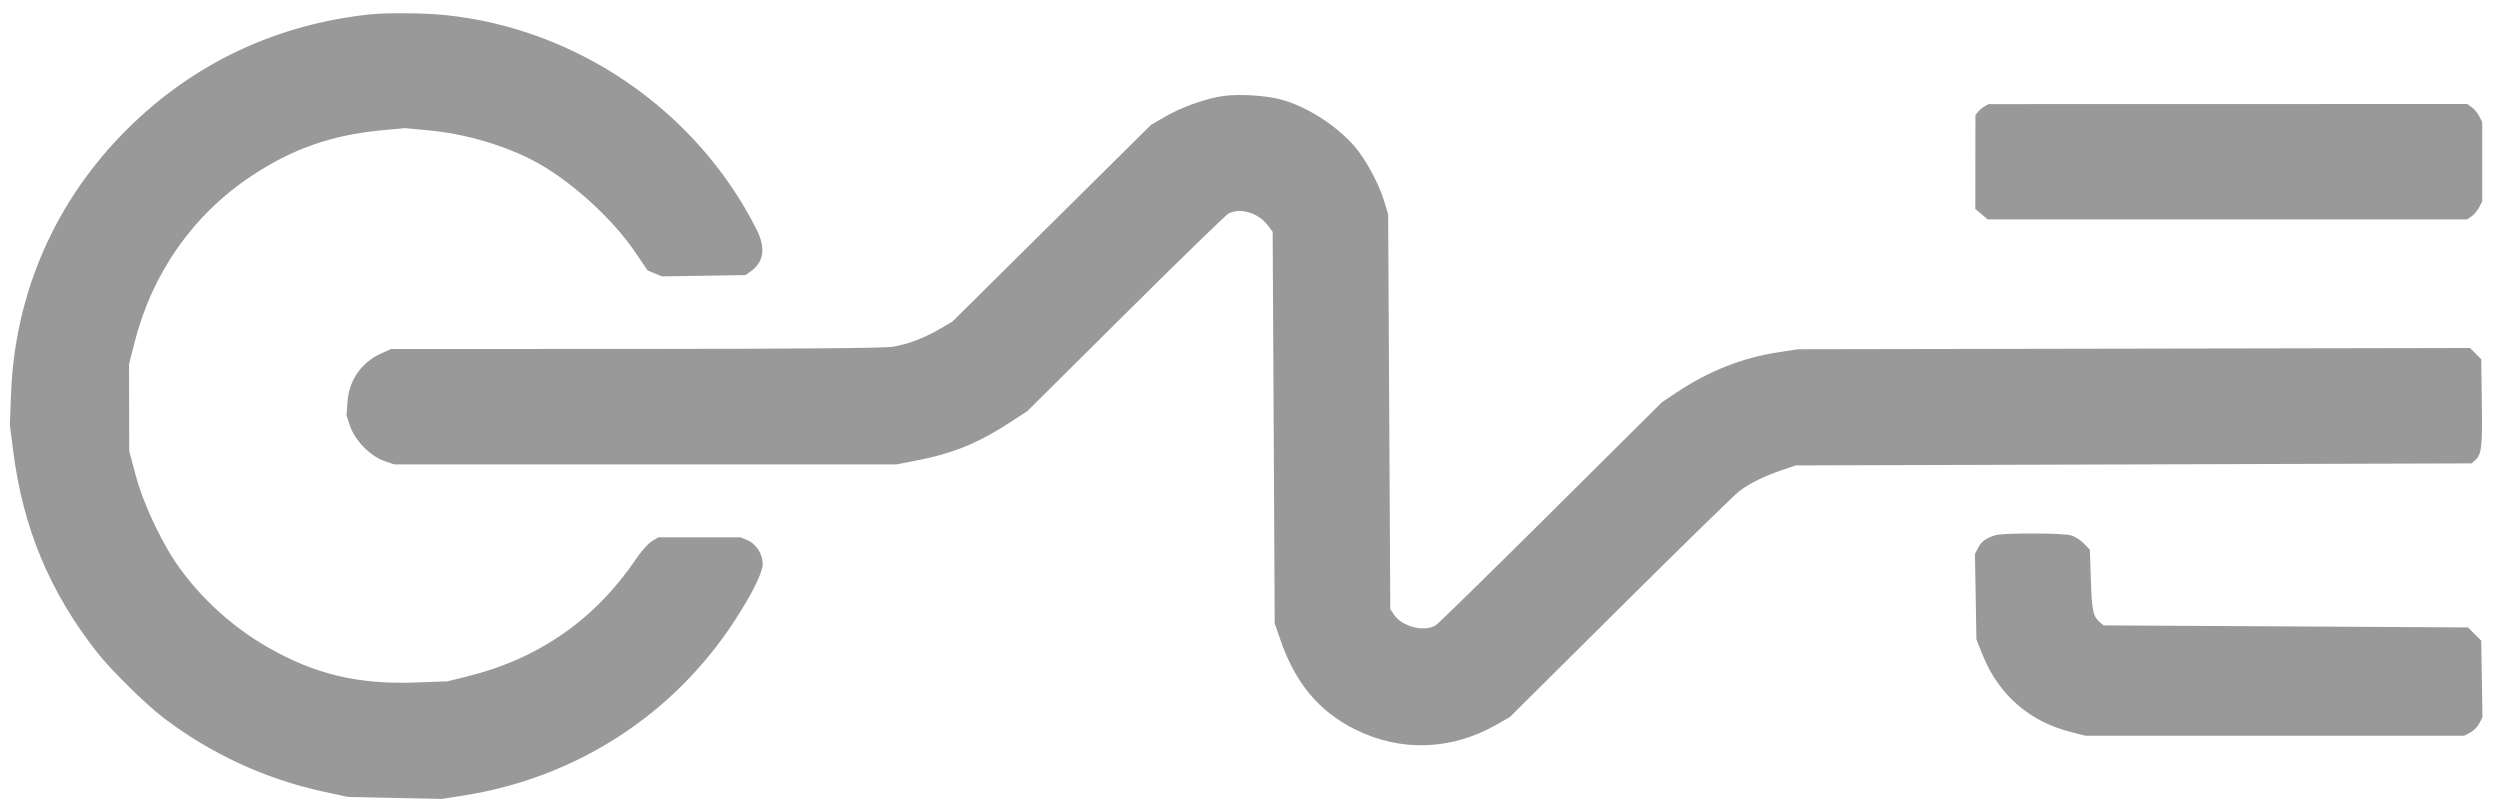 <svg width="90" height="29" viewBox="0 0 90 29" fill="none" xmlns="http://www.w3.org/2000/svg">
<path fill-rule="evenodd" clip-rule="evenodd" d="M13.368 0.513C9.974 0.861 6.974 2.271 4.585 4.644C1.987 7.225 0.531 10.549 0.396 14.204L0.355 15.297L0.478 16.26C0.829 19.002 1.785 21.299 3.477 23.462C3.991 24.118 5.225 25.337 5.886 25.841C7.579 27.132 9.549 28.043 11.627 28.495L12.529 28.691L14.217 28.726L15.906 28.761L16.669 28.642C20.731 28.006 24.243 25.741 26.456 22.332C27.09 21.355 27.457 20.611 27.457 20.305C27.457 19.947 27.221 19.578 26.91 19.448L26.659 19.343L25.178 19.343L23.698 19.343L23.466 19.484C23.339 19.562 23.096 19.832 22.925 20.085C21.442 22.286 19.417 23.704 16.841 24.346L16.106 24.529L14.967 24.57C12.888 24.645 11.334 24.275 9.632 23.297C8.42 22.6 7.35 21.645 6.511 20.512C5.868 19.642 5.178 18.2 4.888 17.12L4.653 16.245L4.649 14.678L4.645 13.111L4.846 12.322C5.481 9.825 6.952 7.731 9.05 6.336C10.521 5.358 11.951 4.857 13.755 4.69L14.58 4.613L15.416 4.691C16.699 4.811 18.029 5.189 19.128 5.745C20.419 6.398 21.994 7.798 22.85 9.054L23.315 9.736L23.571 9.843L23.827 9.95L25.332 9.927L26.837 9.903L27.012 9.78C27.506 9.43 27.577 8.934 27.23 8.248C25.072 3.978 20.769 1.023 16.007 0.54C15.297 0.468 13.942 0.454 13.368 0.513ZM44.058 3.453C43.429 3.539 42.561 3.845 41.955 4.195L41.437 4.494L37.86 8.037L34.283 11.58L33.865 11.824C33.272 12.172 32.677 12.398 32.129 12.485C31.824 12.533 28.516 12.56 22.869 12.562L14.082 12.564L13.744 12.713C13.019 13.033 12.566 13.676 12.509 14.468L12.474 14.95L12.604 15.34C12.775 15.854 13.337 16.426 13.838 16.597L14.197 16.719H23.234H32.27L32.987 16.58C34.306 16.325 35.211 15.956 36.363 15.205L36.984 14.8L40.524 11.285C42.471 9.352 44.136 7.733 44.224 7.688C44.666 7.463 45.311 7.665 45.664 8.141L45.816 8.347L45.853 15.394L45.889 22.441L46.091 23.024C46.633 24.599 47.489 25.621 48.809 26.271C50.456 27.081 52.274 27.009 53.906 26.071L54.357 25.811L58.336 21.86C60.524 19.687 62.446 17.81 62.606 17.688C62.989 17.398 63.509 17.14 64.139 16.928L64.65 16.755L76.812 16.719L88.973 16.682L89.086 16.589C89.335 16.382 89.369 16.114 89.346 14.508L89.324 12.931L89.122 12.73L88.92 12.528L76.822 12.551L64.723 12.573L63.993 12.686C62.719 12.882 61.522 13.355 60.38 14.114L59.832 14.478L55.854 18.431C53.666 20.605 51.794 22.438 51.695 22.503C51.297 22.767 50.483 22.568 50.189 22.135L50.05 21.931L50.012 14.824L49.974 7.717L49.846 7.289C49.676 6.716 49.283 5.946 48.902 5.442C48.284 4.624 47.074 3.823 46.072 3.571C45.526 3.434 44.596 3.379 44.058 3.453ZM71.439 3.832C71.359 3.878 71.253 3.967 71.204 4.03L71.115 4.145L71.113 5.833L71.111 7.521L71.335 7.71L71.56 7.899H80.188H88.817L88.98 7.785C89.069 7.722 89.191 7.576 89.251 7.461L89.36 7.25V5.821V4.393L89.251 4.182C89.191 4.066 89.069 3.92 88.98 3.858L88.817 3.744L80.201 3.746L71.585 3.748L71.439 3.832ZM71.836 19.266C71.5 19.368 71.333 19.49 71.215 19.718L71.098 19.943L71.125 21.483L71.151 23.024L71.377 23.585C71.947 25.001 73.051 25.969 74.525 26.346L75.076 26.486H81.893H88.711L88.925 26.376C89.043 26.315 89.191 26.165 89.254 26.043L89.369 25.821L89.347 24.442L89.324 23.063L89.085 22.825L88.847 22.587L82.289 22.55L75.732 22.514L75.607 22.41C75.352 22.199 75.308 22 75.272 20.897L75.235 19.79L75.02 19.566C74.902 19.443 74.689 19.31 74.546 19.27C74.243 19.186 72.111 19.183 71.836 19.266Z" fill="black" fill-opacity="0.4"/>
</svg>
